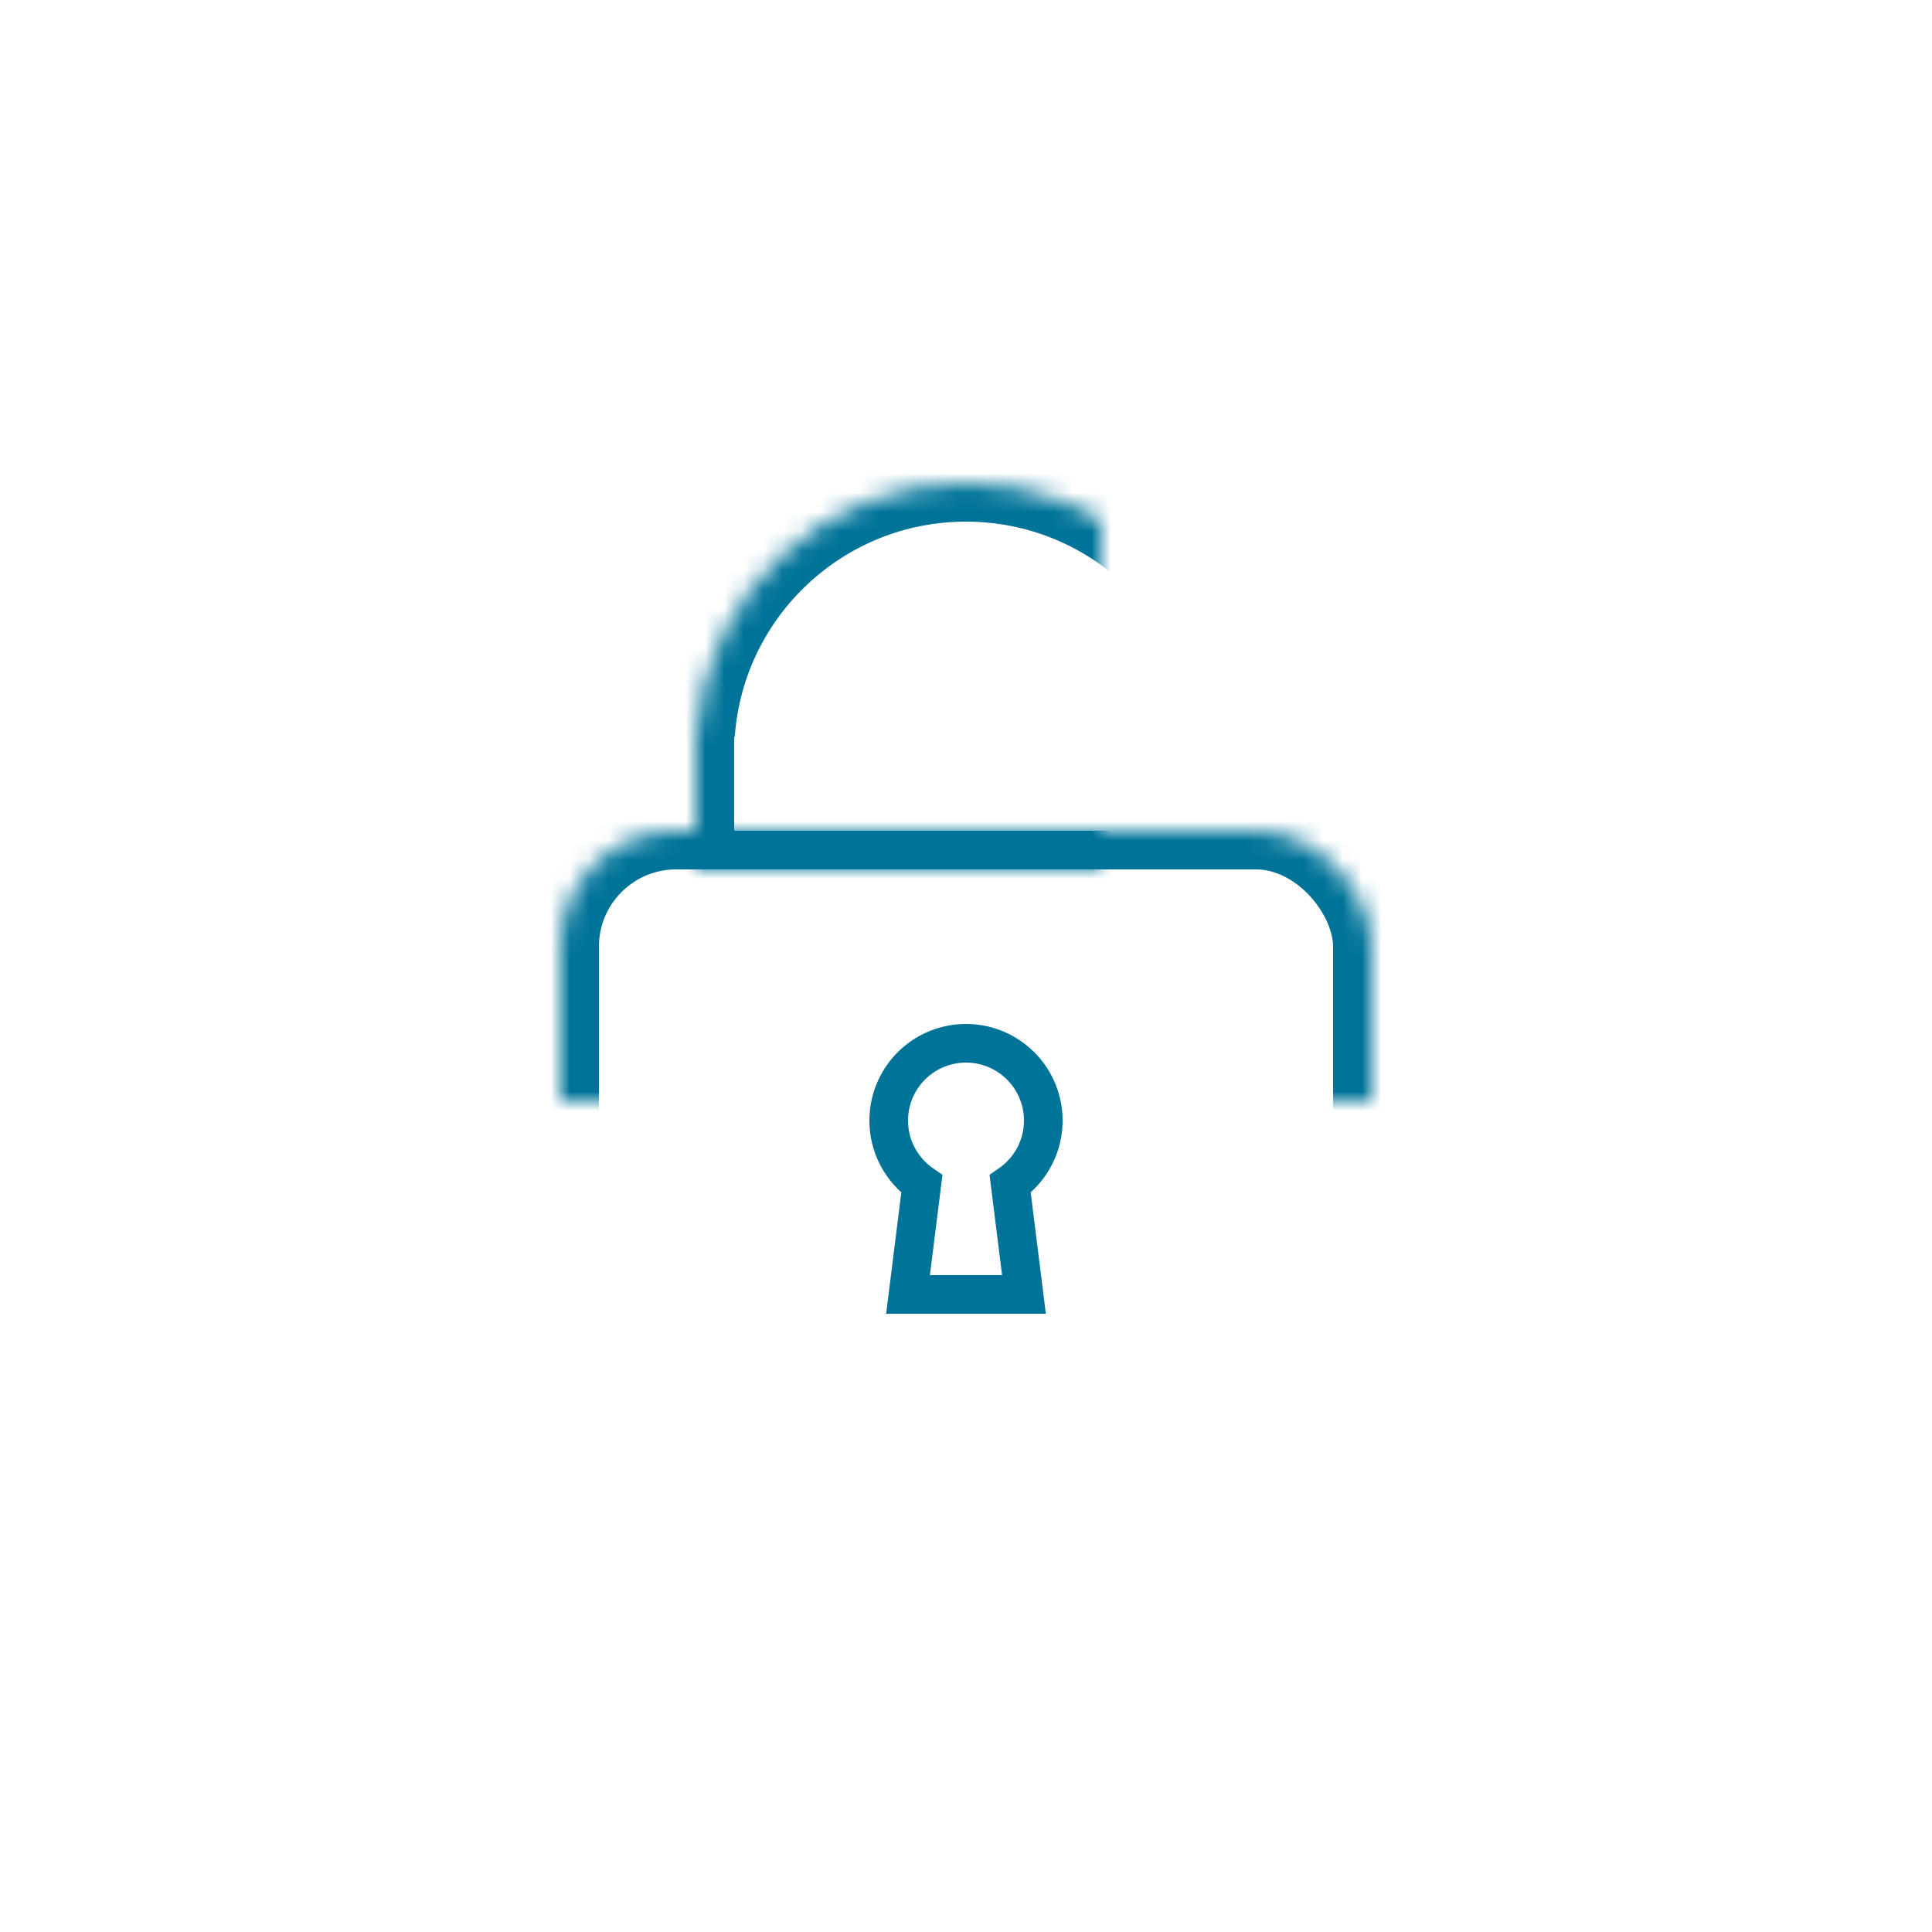 <svg xmlns="http://www.w3.org/2000/svg" xmlns:xlink="http://www.w3.org/1999/xlink" width="100" height="100" viewBox="0 0 100 100"><title>100x100 copy 4@1x</title><defs><mask id="mask-2" width="42" height="32" x="0" y="0" fill="#fff" maskContentUnits="userSpaceOnUse" maskUnits="objectBoundingBox"><use xlink:href="#path-1"/></mask><mask id="mask-4" width="28" height="20" x="0" y="0" fill="#fff" maskContentUnits="userSpaceOnUse" maskUnits="objectBoundingBox"><use xlink:href="#path-3"/></mask><rect id="path-1" width="42" height="32" x="0" y="18" rx="6"/><path id="path-3" d="M7.035 13H7v7h28v-7h-.035C34.452 5.735 28.395 0 21 0 13.604 0 7.548 5.735 7.035 13"/></defs><g id="100x100-Icons" fill="none" fill-rule="evenodd" stroke="none" stroke-width="1"><g id="100x100-copy-4" stroke="#007398"><g id="Padlock" transform="translate(29 25)"><use xlink:href="#path-1" id="Rectangle-59" stroke-width="4" mask="url(#mask-2)"/><use xlink:href="#path-3" id="Rectangle-60" stroke-width="4" mask="url(#mask-4)"/><path id="Oval-17" stroke-width="2" d="M23.285 36.283a4 4 0 1 0-4.57 0L18 42h6Z"/></g></g></g></svg>